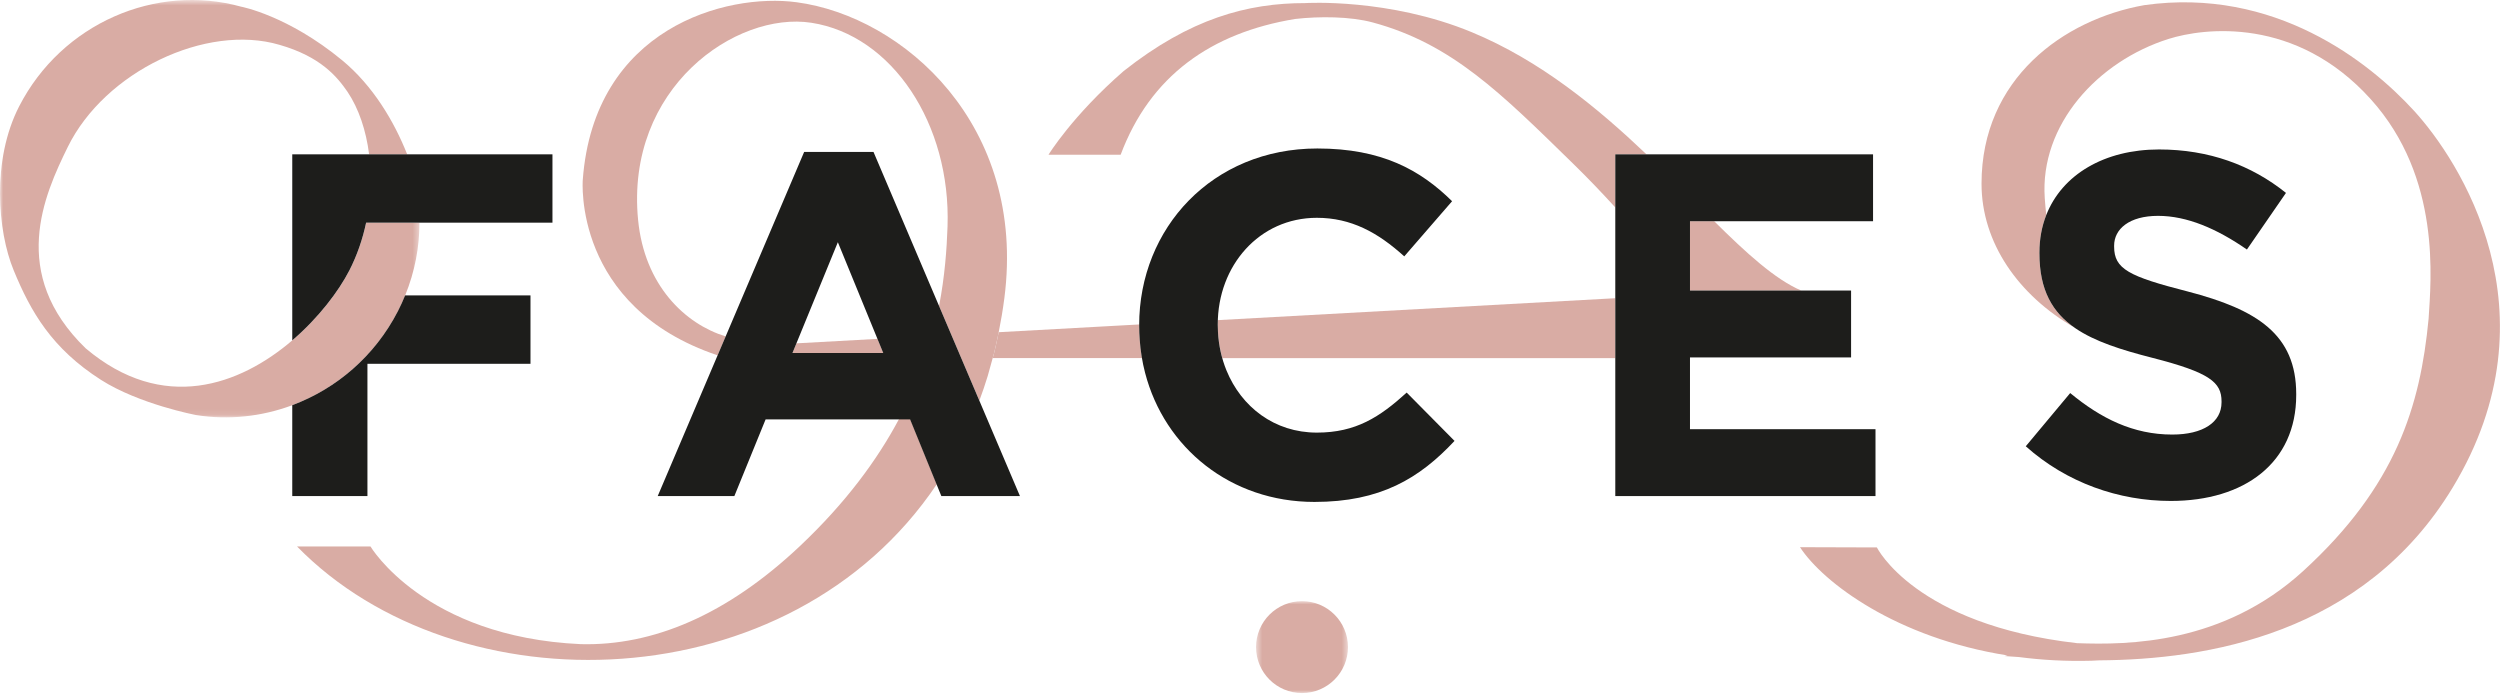 <svg xmlns="http://www.w3.org/2000/svg" xmlns:xlink="http://www.w3.org/1999/xlink" width="409px" height="114px" viewBox="0 0 409 114"><defs><polygon id="path-1" points="0 0.614 68.619 0.614 68.619 68.898 0 68.898"></polygon><polygon id="path-3" points="0.489 0.962 15.527 0.962 15.527 16 0.489 16"></polygon></defs><g id="Page-1" stroke="none" stroke-width="1" fill="none" fill-rule="evenodd"><g id="Group-37" transform="translate(0, -1)"><polygon id="Fill-1" fill="#D9ACA4" points="130.295 57.17 129.646 58.755 144.502 58.754 143.554 56.44"></polygon><g id="Group-36" transform="translate(0, 0.386)"><g id="Group-4"><mask id="mask-2" fill="white"><use xlink:href="#path-1"></use></mask><g id="Clip-3"></g><path d="M65.109,51.515 C65.544,50.669 65.929,49.813 66.281,48.95 C67.871,45.057 68.626,41.02 68.619,37.05 L60.118,37.05 L59.9,37.05 C59.329,39.749 58.423,42.401 57.156,44.865 C55.416,48.25 52.132,52.608 47.819,56.299 C39.274,63.611 26.683,68.301 14.008,57.594 C1.422,45.386 7.202,32.561 11.092,24.65 C17.153,12.324 33.724,4.417 45.724,7.948 C52.443,9.875 55.135,13.139 56.861,15.646 C58.693,18.382 59.894,21.955 60.386,25.869 L66.613,25.869 C66.609,25.858 66.607,25.851 66.603,25.841 C64.471,20.463 61.012,14.626 55.967,10.466 C47.107,3.158 39.505,1.717 39.438,1.703 C25.517,-2.144 10.127,4.411 3.139,18.001 C-1.381,26.794 -0.411,38.406 2.237,44.836 C5.037,51.632 8.47,57.62 16.526,62.764 C22.748,66.734 32.06,68.517 32.06,68.517 L32.061,68.516 C37.391,69.371 42.821,68.772 47.819,66.907 C55.01,64.223 61.305,58.913 65.109,51.515" id="Fill-2" fill="#D9ACA4" mask="url(#mask-2)"></path></g><path d="M280.437,36.805 L276.483,36.805 L276.483,48.146 L294.673,48.146 C290.394,46.307 285.729,42.044 280.437,36.805" id="Fill-5" fill="#D9ACA4"></path><path d="M213.575,1.118 C213.573,1.118 213.571,1.119 213.568,1.12 C204.052,1.111 194.69,3.661 183.834,12.235 C175.448,19.532 171.538,25.924 171.538,25.924 L183.34,25.924 C188.162,13.063 198.097,5.986 211.885,3.718 C215.853,3.265 220.9,3.294 224.57,4.284 C237.534,7.782 245.553,15.851 257.346,27.375 C259.925,29.894 262.204,32.291 264.263,34.556 L264.263,25.865 L269.37,25.865 C261.334,18.227 251.981,10.516 240.783,5.881 C227.214,0.265 213.575,1.118 213.575,1.118" id="Fill-7" fill="#D9ACA4"></path><g id="Group-11" transform="translate(205, 98)"><mask id="mask-4" fill="white"><use xlink:href="#path-3"></use></mask><g id="Clip-10"></g><path d="M15.527,8.482 C15.527,12.632 12.161,16 8.009,16 C3.855,16 0.489,12.632 0.489,8.482 C0.489,4.331 3.855,0.962 8.009,0.962 C12.161,0.962 15.527,4.331 15.527,8.482" id="Fill-9" fill="#D9ACA4" mask="url(#mask-4)"></path></g><polygon id="Fill-12" fill="#D9ACA4" points="157.256 59.193 157.256 59.193 157.075 58.769"></polygon><path d="M130.319,0.98 C118.792,-0.561 97.189,5.184 95.341,30.034 C95.341,30.034 93.656,50.759 117.4,58.747 L118.718,55.651 C112.074,53.618 105.436,47.304 104.392,36.597 C102.279,14.935 120.459,2.45 132.732,4.337 C145.97,6.373 155.589,20.933 155.017,37.672 C154.892,41.345 154.576,45.788 153.631,50.677 L157.075,58.769 L157.256,59.193 L160.223,66.162 C160.704,64.862 161.179,63.483 161.593,62.122 L162.403,59.194 L162.664,58.252 C162.928,57.175 163.166,56.075 163.389,54.962 C163.753,53.147 164.068,51.291 164.315,49.378 C167.965,21.111 147.833,3.321 130.319,0.98" id="Fill-14" fill="#D9ACA4"></path><path d="M147.094,69.141 C143.544,75.814 138.391,82.849 130.889,89.933 C118.902,101.249 106.773,106.305 94.99,105.996 C69.408,104.82 60.611,90.019 60.611,90.019 L48.598,90.019 C74.828,116.841 129.269,115.558 153.259,79.835 L148.899,69.141 L147.094,69.141 Z" id="Fill-16" fill="#D9ACA4"></path><path d="M264.262,49.402 L199.256,52.986 C199.248,53.211 199.226,53.431 199.226,53.658 L199.226,53.818 C199.226,54.205 199.241,54.588 199.262,54.97 C199.345,56.435 199.596,57.848 199.976,59.2 L264.262,59.209 L264.262,49.402 Z" id="Fill-18" fill="#D9ACA4"></path><path d="M186.367,53.977 L186.367,53.817 C186.367,53.776 186.37,53.736 186.37,53.695 L163.388,54.962 C163.165,56.075 162.928,57.175 162.663,58.252 L162.403,59.194 L186.823,59.198 C186.651,58.2 186.524,57.185 186.451,56.152 C186.401,55.434 186.367,54.71 186.367,53.977" id="Fill-20" fill="#D9ACA4"></path><path d="M394.948,18.752 C387.612,10.736 372.12,-1.552 350.809,1.455 C337.604,3.794 324.178,13.492 324.178,30.665 C324.178,40.335 330.221,48.934 339.383,54.208 C335.732,51.655 333.651,48.008 333.651,42.077 L333.651,41.917 C333.651,39.705 334.04,37.656 334.763,35.805 C334.765,35.801 334.767,35.797 334.769,35.793 C334.668,34.883 334.587,33.961 334.522,33.026 C333.696,21.005 343.207,10.625 354.801,6.976 C360.546,5.168 375.582,3.244 387.851,16.837 C399.451,29.69 397.699,46.48 397.317,52.775 C395.956,67.044 392.004,80.139 376.801,94.034 C363.684,106.02 348.16,106.144 339.797,105.836 C313.302,102.795 307.057,90.174 307.057,90.174 L294.478,90.133 C298.276,95.943 310.284,104.988 328.427,107.842 C328.111,107.906 327.927,107.943 327.927,107.943 C328.597,107.983 329.391,108.042 330.295,108.108 C334.018,108.594 337.983,108.824 342.178,108.709 C342.674,108.695 343.085,108.674 343.432,108.647 C360.844,108.534 386.676,104.499 401.271,80.357 C418.655,51.606 402.258,26.739 394.948,18.752" id="Fill-22" fill="#D9ACA4"></path><path d="M65.103,51.511 C61.299,58.908 55.004,64.219 47.813,66.903 L47.813,81.771 L60.113,81.771 L60.113,60.127 L86.788,60.127 L86.788,48.946 L66.275,48.946 C65.923,49.808 65.538,50.665 65.103,51.511" id="Fill-24" fill="#1D1D1B"></path><path d="M129.645,58.37 L137.073,40.24 L144.5,58.37 L129.645,58.37 Z M153.645,50.711 L142.903,25.465 L131.562,25.465 L117.481,58.556 L116.79,60.178 L107.602,81.772 L120.141,81.772 L125.252,69.231 L147.088,69.231 L148.893,69.231 L153.253,79.927 L154.005,81.772 L166.863,81.772 L160.236,66.198 L153.645,50.711 Z" id="Fill-26" fill="#1D1D1B"></path><path d="M215.439,71.389 C208.484,71.389 203.089,67.182 200.649,61.212 C199.863,59.288 199.386,57.18 199.262,54.97 C199.24,54.588 199.226,54.205 199.226,53.818 L199.226,53.658 C199.226,44.075 206.014,36.247 215.439,36.247 C221.03,36.247 225.423,38.643 229.736,42.557 L237.562,33.532 C232.37,28.42 226.061,24.906 215.518,24.906 C198.347,24.906 186.368,37.924 186.368,53.818 L186.368,53.978 C186.368,54.711 186.401,55.434 186.452,56.153 C186.583,58.031 186.881,59.855 187.337,61.609 C190.524,73.874 201.304,82.73 215.04,82.73 C225.821,82.73 232.21,78.896 237.962,72.746 L230.135,64.84 C225.742,68.833 221.828,71.389 215.439,71.389" id="Fill-28" fill="#1D1D1B"></path><polygon id="Fill-30" fill="#1D1D1B" points="276.481 59.089 302.837 59.089 302.837 48.147 294.671 48.147 276.481 48.147 276.481 36.806 280.435 36.806 306.431 36.806 306.431 25.864 269.368 25.864 264.262 25.864 264.262 34.555 264.262 49.769 264.262 58.711 264.262 81.772 306.831 81.772 306.831 70.829 276.481 70.829"></polygon><path d="M357.931,48.307 C348.268,45.831 345.871,44.633 345.871,40.959 L345.871,40.799 C345.871,38.084 348.347,35.928 353.06,35.928 C357.772,35.928 362.644,38.004 367.595,41.438 L373.985,32.173 C368.314,27.621 361.366,25.066 353.219,25.066 C344.289,25.066 337.362,29.167 334.764,35.806 C334.04,37.657 333.652,39.705 333.652,41.917 L333.652,42.077 C333.652,48.082 335.782,51.748 339.517,54.305 C342.686,56.475 347.011,57.849 352.181,59.169 C361.526,61.564 363.443,63.162 363.443,66.277 L363.443,66.436 C363.443,69.711 360.408,71.708 355.376,71.708 C348.987,71.708 343.715,69.072 338.684,64.919 L331.415,73.625 C338.124,79.615 346.67,82.569 355.136,82.569 C367.196,82.569 375.661,76.34 375.661,65.238 L375.661,65.079 C375.661,55.335 369.273,51.262 357.931,48.307" id="Fill-32" fill="#1D1D1B"></path><path d="M60.381,25.864 L47.814,25.864 L47.814,37.046 L47.814,56.295 C52.127,52.604 55.41,48.246 57.151,44.861 C58.418,42.396 59.323,39.745 59.895,37.046 L60.113,37.046 L68.614,37.046 L90.382,37.046 L90.382,25.864 L66.608,25.864 L60.381,25.864 Z" id="Fill-34" fill="#1D1D1B"></path></g></g></g></svg>